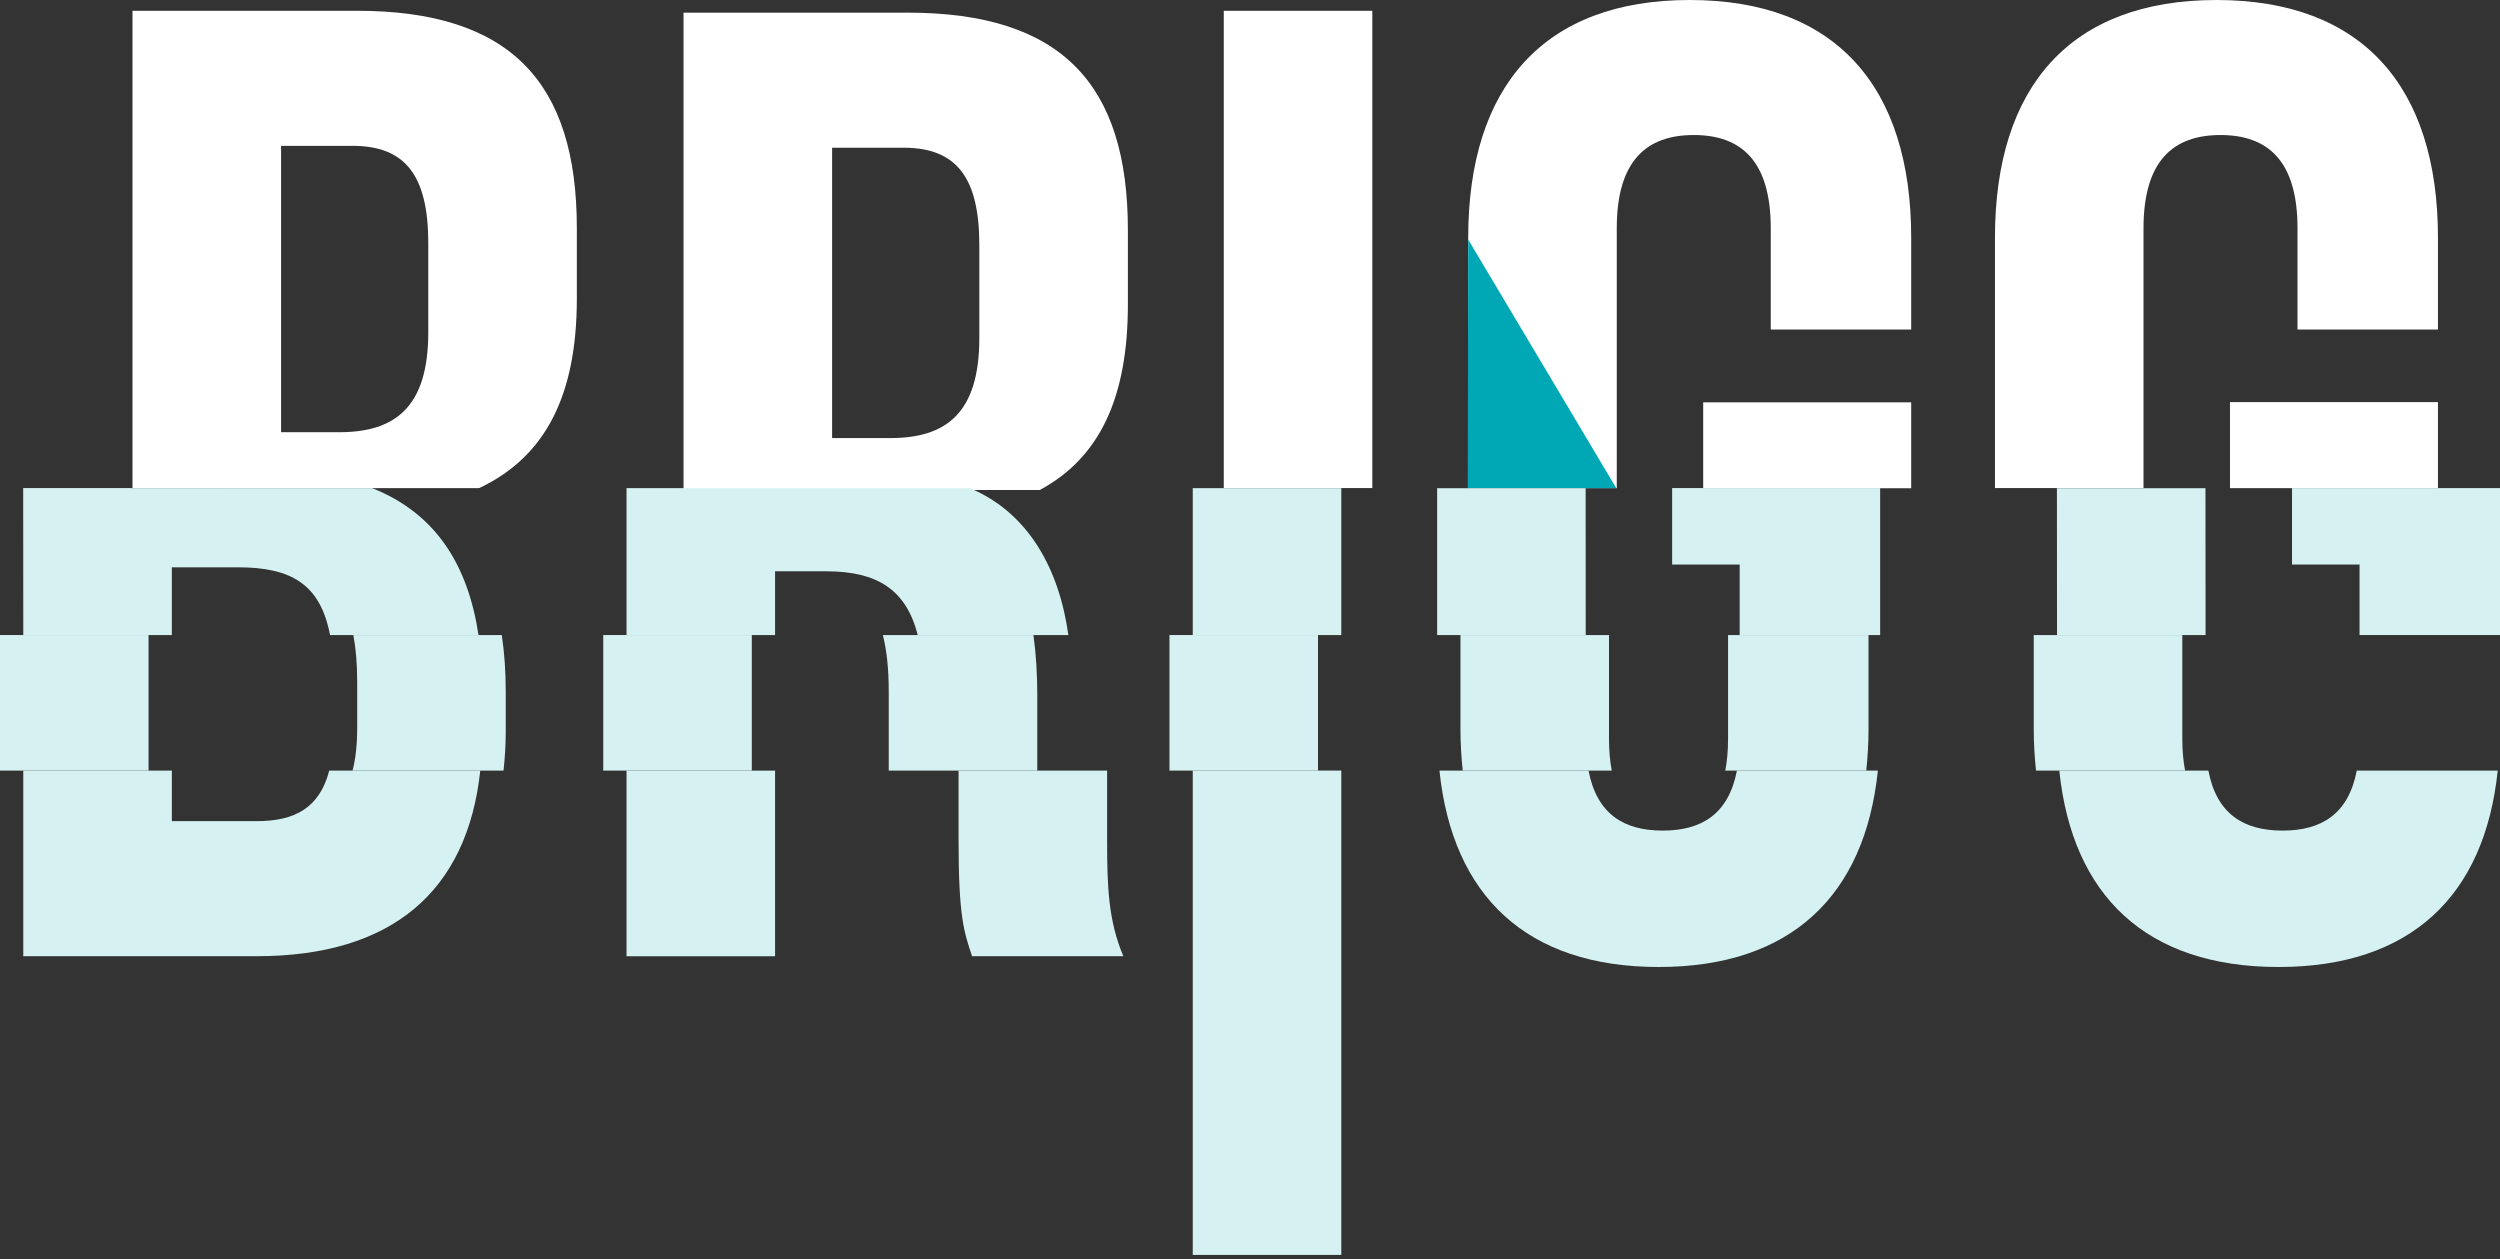 <?xml version="1.0" encoding="UTF-8"?> <svg xmlns="http://www.w3.org/2000/svg" width="395" height="199" viewBox="0 0 395 199" fill="none"><rect x="0" y="0" width="395" height="199" fill="#333333" stroke="none"/> <path d="M385.196 63.534H352.335V77.128H385.196V63.534Z" fill="white"></path> <path d="M338.675 36.063C338.675 25.393 343.37 21.336 350.839 21.336C358.307 21.336 363.006 25.393 363.006 36.063V52.067H385.196V37.555C385.196 13.658 373.243 0.001 350.199 0.001C327.151 0.001 315.204 13.658 315.204 37.555V77.115H338.675V36.063Z" fill="white"></path> <path d="M301.969 63.571H269.105V77.142H301.969V63.571Z" fill="white"></path> <path d="M255.449 36.062C255.449 25.392 260.147 21.335 267.614 21.335C275.08 21.335 279.779 25.392 279.779 36.062V52.066H301.969V37.553C301.969 13.656 290.019 0 266.972 0C243.925 0 231.978 13.656 231.978 37.553V77.129L255.449 77.123V36.062Z" fill="white"></path> <path d="M231.901 77.128L231.978 37.851L243.675 57.487L255.372 77.123L231.901 77.128Z" fill="#00A8B5"></path> <path d="M216.827 1.707H193.357V77.115H216.827V1.707Z" fill="white"></path> <path d="M53.584 68.29H44.409V23.044H55.717C64.04 23.044 67.668 27.739 67.668 38.407V52.501C67.668 64.451 62.331 68.29 53.584 68.29ZM75.69 77.128C86.148 72.206 91.141 62.53 91.141 47.165V36.062C91.141 13.012 80.686 1.703 56.359 1.703H20.935V77.117L75.69 77.128Z" fill="white"></path> <path d="M140.649 69.217H131.474V23.341H142.782C151.105 23.341 154.732 28.033 154.732 38.701V53.428C154.732 65.375 149.399 69.217 140.649 69.217ZM178.206 48.091V36.353C178.206 13.309 167.75 2 143.424 2H108V77.422H164.276C173.79 72.312 178.206 62.768 178.206 48.091Z" fill="white"></path> <path d="M122.462 90.265H130.57C138.537 90.265 143.17 93.124 145.006 100.341H168.8C167.335 89.768 162.402 80.965 153.237 77.132L98.991 77.12V100.341H122.462V90.265Z" fill="#D5F1F2"></path> <path d="M211.926 77.129H188.455V100.341H211.926V77.129Z" fill="#D5F1F2"></path> <path d="M348.465 77.135H324.993L325.008 100.341H348.482L348.465 77.135Z" fill="#D5F1F2"></path> <path d="M250.532 77.132H227.07V100.341H250.544L250.532 77.132Z" fill="#D5F1F2"></path> <path d="M297.064 77.114H264.2V89.2H274.87V100.341H297.064V77.114Z" fill="#D5F1F2"></path> <path d="M151.453 132.728C151.453 144.893 152.309 147.237 153.586 151.08H177.489C175.141 145.531 174.924 140.195 174.924 132.943V121.754H151.453V132.728Z" fill="#D5F1F2"></path> <path d="M188.455 198.277H211.926V121.749H188.455V198.277Z" fill="#D5F1F2"></path> <path d="M40.593 129.739H27.152V121.751H3.678V151.079H40.593C61.893 151.079 73.843 140.856 75.882 121.751H52.023C50.496 127.635 46.595 129.739 40.593 129.739Z" fill="#D5F1F2"></path> <path d="M27.15 89.635H37.606C46.058 89.635 50.615 92.336 52.148 100.341H75.604C73.936 89.279 68.873 81.118 58.803 77.126L3.665 77.117L3.68 100.341H27.15V89.635Z" fill="#D5F1F2"></path> <path d="M98.991 151.086H122.462V121.758H98.991V151.086Z" fill="#D5F1F2"></path> <path d="M262.709 131.234C256.564 131.234 252.304 128.621 250.986 121.751H227.433C229.487 141.577 241.222 152.786 262.071 152.786C282.917 152.786 294.65 141.577 296.704 121.751H274.433C273.115 128.621 268.858 131.234 262.709 131.234Z" fill="#D5F1F2"></path> <path d="M360.646 131.234C354.499 131.234 350.24 128.621 348.923 121.751H325.369C327.426 141.577 339.158 152.786 360.006 152.786C380.855 152.786 392.585 141.577 394.639 121.751H372.369C371.055 128.621 366.793 131.234 360.646 131.234Z" fill="#D5F1F2"></path> <path d="M395 77.12H362.139V89.196H372.809V100.335H395V77.12Z" fill="#D5F1F2"></path> <path d="M295.227 100.336H273.033V116.722C273.033 118.608 272.881 120.273 272.595 121.753H294.868C295.086 119.661 295.227 117.508 295.227 115.228V100.336Z" fill="#D5F1F2"></path> <path d="M254.222 116.722V100.336H230.752V115.228C230.752 117.508 230.893 119.661 231.111 121.753H254.658C254.375 120.276 254.222 118.611 254.222 116.722Z" fill="#D5F1F2"></path> <path d="M163.282 100.336H139.491C140.114 102.786 140.42 105.734 140.42 109.253V121.753H163.891V109.891C163.891 106.481 163.694 103.301 163.282 100.336Z" fill="#D5F1F2"></path> <path d="M23.471 100.336H0V121.753H23.471V100.336Z" fill="#D5F1F2"></path> <path d="M344.805 116.722V100.336H321.331V115.228C321.331 117.508 321.472 119.661 321.69 121.753H345.242C344.96 120.276 344.805 118.611 344.805 116.722Z" fill="#D5F1F2"></path> <path d="M184.774 121.753H208.244V100.336H184.774V121.753Z" fill="#D5F1F2"></path> <path d="M95.313 121.753H118.783V100.336H95.313V121.753Z" fill="#D5F1F2"></path> <path d="M79.907 109.262C79.907 106.09 79.698 103.116 79.28 100.336H55.827C56.227 102.439 56.436 104.884 56.436 107.77V115.013C56.436 117.676 56.183 119.897 55.703 121.753H79.559C79.768 119.8 79.907 117.79 79.907 115.657V109.262Z" fill="#D5F1F2"></path> </svg> 